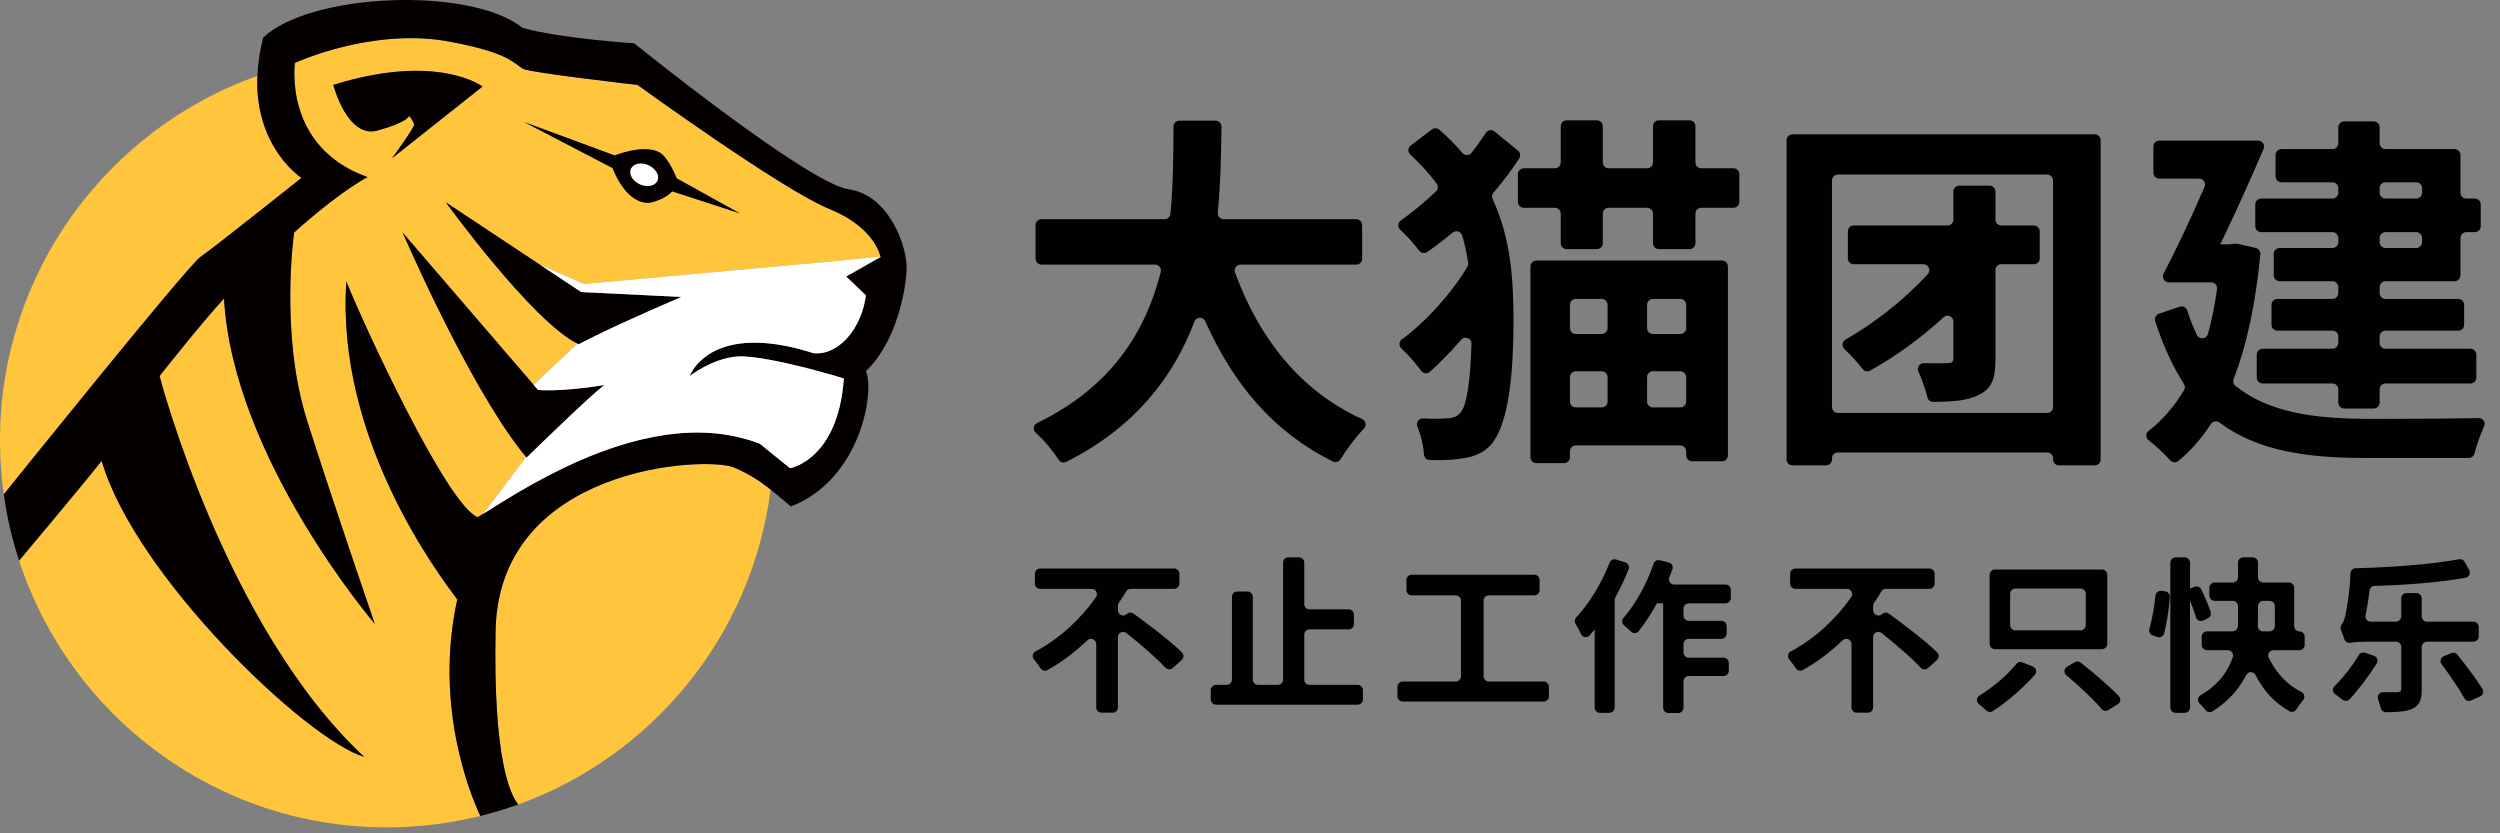 <?xml version="1.0" encoding="UTF-8"?>
<svg width="126px" height="42px" viewBox="0 0 126 42" version="1.1" xmlns="http://www.w3.org/2000/svg" xmlns:xlink="http://www.w3.org/1999/xlink">
    <rect x="0" y="0" width="126" height="42" fill="#808080" stroke="none"/>
    <!-- Generator: Sketch 59 (86127) - https://sketch.com -->
    <title>logo</title>
    <desc>Created with Sketch.</desc>
    <g id="首页" stroke="none" stroke-width="1" fill="none" fill-rule="evenodd">
        <g id="4.0" transform="translate(-26, -9)">
            <g id="导航栏">
                <g id="logo" transform="translate(26, 9)">
                    <path d="M14.866,3.169 C14.866,3.169 18.771,1.361 22.676,2.101 C25.462,2.629 25.8,3.087 26.334,3.457 C26.623,3.657 32.13,4.279 32.13,4.279 C32.13,4.279 39.447,9.581 41.789,10.527 C41.932,10.584 42.065,10.644 42.192,10.704 C42.234,10.724 42.271,10.745 42.312,10.766 C42.394,10.807 42.476,10.849 42.551,10.891 C42.595,10.916 42.635,10.941 42.677,10.966 C42.743,11.005 42.809,11.044 42.87,11.084 C42.91,11.111 42.948,11.138 42.986,11.164 C43.042,11.203 43.098,11.242 43.15,11.281 C43.186,11.309 43.219,11.336 43.254,11.364 C43.302,11.402 43.349,11.441 43.393,11.479 C43.425,11.507 43.454,11.534 43.484,11.561 C43.525,11.6 43.566,11.638 43.604,11.676 C43.63,11.703 43.656,11.73 43.68,11.756 C43.716,11.794 43.75,11.832 43.783,11.869 C43.804,11.895 43.826,11.92 43.846,11.945 C43.876,11.982 43.905,12.019 43.932,12.055 C43.95,12.079 43.968,12.102 43.984,12.125 C44.01,12.162 44.033,12.197 44.056,12.231 C44.07,12.253 44.084,12.274 44.096,12.295 C44.118,12.33 44.137,12.363 44.155,12.396 L44.171,12.424 L44.171,12.424 L44.186,12.451 C44.203,12.484 44.218,12.515 44.233,12.545 C44.24,12.56 44.248,12.577 44.255,12.591 C44.269,12.622 44.28,12.649 44.291,12.676 L44.291,12.676 L44.306,12.712 C44.317,12.74 44.326,12.765 44.333,12.788 C44.336,12.796 44.339,12.805 44.341,12.812 C44.35,12.837 44.356,12.857 44.361,12.876 C44.367,12.9 44.372,12.919 44.375,12.932 L44.375,12.932 L41.625,13.2 L29.431,14.31 L27.203,13.334 L26.1,12.603 L22.471,10.198 C22.471,10.198 26.828,16.208 29.107,17.318 L29.107,17.318 L26.892,19.393 L26.797,19.282 L20.292,11.719 C20.292,11.719 23.542,19.264 26.288,22.754 C26.373,22.861 26.457,22.965 26.54,23.064 L26.514,23.032 L24.353,25.894 L24.36,25.89 C24.363,25.888 24.357,25.892 24.353,25.895 L24.353,25.895 L24.284,25.937 L24.284,25.937 L24.218,25.978 C24.167,26.008 24.118,26.038 24.073,26.064 C22.553,25.489 18.36,16.446 17.456,14.185 C16.921,22.118 22.1,28.942 23.046,30.216 C21.861,35.603 23.719,40.08 24.208,41.124 C22.699,41.498 21.124,41.7 19.5,41.7 C10.845,41.7 3.512,36.06 0.964,28.256 L0.964,28.256 L0.973,28.243 C0.973,28.243 4.015,24.626 5.124,23.228 C6.81,29.024 15.442,37.286 18.36,38.149 C11.331,31.613 8.043,18.953 8.043,18.953 C8.043,18.953 10.18,16.24 11.29,15.048 C11.742,23.105 18.894,31.449 18.894,31.449 C18.894,31.449 16.88,25.612 15.483,21.214 C14.085,16.816 14.825,11.719 14.825,11.719 C14.825,11.719 16.88,9.828 18.524,8.924 C14.25,7.403 14.866,3.169 14.866,3.169 Z M24.978,31.778 C25.142,23.475 35.583,22.982 36.98,23.557 C37.754,23.876 38.348,24.282 38.839,24.672 C37.907,32.026 32.886,38.102 26.122,40.545 C25.738,40.086 24.848,38.315 24.978,31.778 Z M26.416,6.149 L30.876,8.472 C30.876,8.472 31.513,10.301 32.746,10.219 C33.548,10.054 33.877,9.643 33.877,9.643 L33.877,9.643 L37.288,10.753 L34.103,8.986 C34.103,8.986 33.692,7.917 33.219,7.67 C32.413,7.249 30.979,7.834 30.979,7.834 L30.979,7.834 L26.416,6.149 Z M24.32,4.361 C24.32,4.361 22.059,2.635 16.798,4.279 C16.798,4.279 17.497,6.992 19.018,6.581 C20.539,6.17 20.621,5.841 20.621,5.841 C20.621,5.841 20.867,6.129 20.867,6.293 C20.867,6.457 19.758,7.978 19.758,7.978 L19.758,7.978 Z" id="形状结合" fill="#FFC53D"></path>
                    <path d="M10.098,12.952 C10.756,12.5 15.195,8.965 15.195,8.965 C15.195,8.965 12.851,7.458 12.97,3.883 C12.971,3.864 12.973,3.843 12.974,3.823 C5.415,6.508 0,13.72 0,22.2 C0,23.121 0.068,24.026 0.192,24.913 C0.197,24.907 9.44,13.404 10.098,12.952" id="Fill-3" fill="#FFC53D"></path>
                    <path d="M32.249,9.292 C32.619,9.458 33.016,9.377 33.136,9.111 C33.257,8.844 33.054,8.493 32.684,8.326 C32.315,8.16 31.918,8.241 31.797,8.507 C31.677,8.774 31.88,9.125 32.249,9.292" id="Fill-7" fill="#EBA522"></path>
                    <path d="M13.263,1.895 C15.647,-0.366 23.703,-0.695 26.334,1.402 C28.184,1.936 31.965,2.183 31.965,2.183 C31.965,2.183 40.721,9.253 42.776,9.541 C44.831,9.828 45.735,12.459 45.694,13.569 C45.653,14.678 45.16,17.268 43.639,18.707 C44.091,19.652 43.434,24.133 39.858,25.53 C39.635,25.349 39.39,25.129 39.114,24.897 C39.026,24.823 38.934,24.748 38.838,24.672 C38.348,24.282 37.754,23.876 36.98,23.557 C35.583,22.981 25.142,23.475 24.978,31.778 C24.848,38.314 25.737,40.086 26.122,40.545 C25.498,40.77 24.859,40.963 24.207,41.124 C23.719,40.08 21.861,35.603 23.046,30.216 C22.101,28.942 16.921,22.118 17.456,14.185 C18.36,16.446 22.553,25.489 24.073,26.064 C24.117,26.039 24.167,26.009 24.218,25.978 C24.26,25.952 24.306,25.924 24.352,25.895 L24.352,25.895 L24.498,25.805 C24.851,25.585 25.308,25.295 25.852,24.969 L25.852,24.969 C25.969,24.899 26.084,24.831 26.202,24.762 C26.205,24.76 26.208,24.759 26.211,24.757 C27.056,24.263 28.072,23.713 29.193,23.223 C29.209,23.215 29.226,23.209 29.243,23.201 C29.384,23.14 29.526,23.08 29.669,23.021 C29.7,23.008 29.732,22.996 29.763,22.984 C29.893,22.931 30.024,22.879 30.156,22.828 C30.198,22.812 30.24,22.797 30.281,22.782 C30.405,22.735 30.528,22.69 30.653,22.646 C30.702,22.629 30.752,22.612 30.801,22.596 C30.92,22.555 31.039,22.515 31.159,22.477 C31.215,22.459 31.27,22.442 31.326,22.425 C31.441,22.39 31.557,22.355 31.673,22.322 C31.734,22.305 31.794,22.288 31.854,22.272 C31.967,22.241 32.08,22.212 32.194,22.183 L32.194,22.183 L32.387,22.138 C32.498,22.111 32.61,22.087 32.721,22.063 C32.788,22.049 32.855,22.036 32.923,22.023 C33.032,22.002 33.142,21.982 33.252,21.963 C33.322,21.952 33.393,21.94 33.463,21.93 C33.571,21.913 33.679,21.899 33.787,21.886 C33.859,21.877 33.931,21.868 34.004,21.86 C34.111,21.849 34.218,21.84 34.326,21.832 C34.399,21.826 34.473,21.82 34.547,21.816 C34.653,21.81 34.759,21.807 34.865,21.804 C34.94,21.802 35.015,21.799 35.089,21.799 C35.195,21.798 35.301,21.801 35.406,21.803 C35.481,21.805 35.556,21.807 35.632,21.81 C35.737,21.815 35.843,21.825 35.948,21.833 C36.023,21.84 36.098,21.844 36.172,21.853 C36.279,21.864 36.384,21.88 36.491,21.895 C36.564,21.906 36.637,21.915 36.71,21.927 C36.819,21.946 36.928,21.97 37.037,21.993 C37.106,22.008 37.175,22.02 37.244,22.036 C37.362,22.065 37.48,22.099 37.597,22.133 C37.656,22.15 37.715,22.164 37.773,22.182 C37.948,22.237 38.122,22.297 38.295,22.365 L38.295,22.365 L38.982,22.921 L39.263,23.149 L39.816,23.598 C39.816,23.598 42.242,23.187 42.529,19.077 C42.301,19.001 41.685,18.818 40.936,18.622 C40.278,18.45 39.517,18.268 38.823,18.139 C38.169,18.017 37.575,17.942 37.186,17.967 C35.912,18.049 34.761,18.953 34.761,18.953 C34.761,18.953 35.434,17.027 38.62,17.296 C39.297,17.353 40.086,17.507 41.008,17.802 C41.337,17.834 41.656,17.764 41.954,17.615 C42.383,17.402 42.765,17.026 43.06,16.55 C43.355,16.072 43.563,15.495 43.639,14.884 C43.246,14.501 42.918,14.188 42.647,13.935 L42.647,13.935 L43.942,13.2 L44.379,12.952 C44.379,12.952 44.374,12.924 44.361,12.876 C44.355,12.857 44.349,12.837 44.342,12.812 C44.339,12.805 44.336,12.796 44.334,12.789 C44.325,12.765 44.317,12.74 44.306,12.712 L44.306,12.712 L44.291,12.676 C44.28,12.649 44.269,12.622 44.255,12.591 C44.248,12.577 44.24,12.561 44.233,12.545 C44.218,12.515 44.203,12.484 44.186,12.451 L44.186,12.451 L44.155,12.396 C44.137,12.363 44.118,12.33 44.097,12.295 C44.084,12.274 44.07,12.253 44.056,12.232 C44.033,12.197 44.01,12.162 43.984,12.125 C43.968,12.102 43.95,12.079 43.932,12.055 C43.905,12.019 43.877,11.982 43.846,11.945 C43.826,11.92 43.804,11.895 43.782,11.869 C43.75,11.832 43.716,11.794 43.68,11.756 C43.656,11.73 43.63,11.703 43.604,11.676 C43.566,11.638 43.525,11.6 43.484,11.562 C43.454,11.534 43.425,11.507 43.393,11.479 C43.349,11.441 43.302,11.402 43.254,11.364 C43.219,11.336 43.186,11.309 43.15,11.281 C43.098,11.242 43.042,11.203 42.986,11.164 C42.948,11.138 42.91,11.111 42.87,11.084 C42.809,11.044 42.743,11.005 42.677,10.966 C42.635,10.941 42.595,10.916 42.551,10.891 C42.476,10.849 42.393,10.807 42.312,10.766 C42.271,10.745 42.234,10.724 42.192,10.704 C42.065,10.644 41.931,10.584 41.79,10.527 C39.447,9.582 32.13,4.279 32.13,4.279 C32.13,4.279 26.623,3.657 26.334,3.457 C25.8,3.087 25.463,2.629 22.676,2.101 C18.771,1.361 14.866,3.169 14.866,3.169 C14.866,3.169 14.25,7.403 18.524,8.924 C16.88,9.828 14.825,11.719 14.825,11.719 C14.825,11.719 14.085,16.816 15.483,21.214 C16.88,25.612 18.894,31.449 18.894,31.449 C18.894,31.449 11.742,23.105 11.29,15.048 C10.18,16.24 8.043,18.953 8.043,18.953 C8.043,18.953 11.331,31.613 18.36,38.149 C15.441,37.286 6.81,29.024 5.124,23.228 C4.014,24.626 0.973,28.243 0.973,28.243 L0.973,28.243 L0.964,28.256 C0.832,27.852 0.71,27.445 0.604,27.03 C0.428,26.339 0.292,25.632 0.192,24.913 C0.197,24.907 9.441,13.404 10.098,12.952 C10.756,12.5 15.195,8.965 15.195,8.965 C15.195,8.965 12.85,7.459 12.97,3.883 C12.971,3.864 12.973,3.843 12.974,3.823 C12.998,3.235 13.085,2.596 13.263,1.895 Z M20.292,11.719 L26.797,19.282 L26.892,19.393 L27.115,19.652 C27.115,19.652 28.143,19.775 30.486,19.405 C30.157,19.529 26.54,23.064 26.54,23.064 L26.54,23.064 L26.514,23.032 C26.439,22.942 26.364,22.85 26.288,22.754 C23.542,19.264 20.292,11.719 20.292,11.719 L20.292,11.719 Z M22.471,10.198 L26.1,12.603 L27.203,13.334 L29.294,14.72 L34.35,14.966 C34.35,14.966 31.516,16.166 29.722,17.066 C29.524,17.165 29.338,17.26 29.17,17.35 C29.15,17.341 29.128,17.328 29.107,17.318 C26.828,16.208 22.471,10.198 22.471,10.198 L22.471,10.198 Z M26.416,6.149 L30.979,7.835 C30.979,7.835 32.413,7.249 33.219,7.67 C33.692,7.917 34.103,8.986 34.103,8.986 L34.103,8.986 L37.288,10.753 L33.877,9.643 C33.877,9.643 33.548,10.054 32.746,10.219 C31.514,10.301 30.876,8.472 30.876,8.472 L30.876,8.472 L26.416,6.149 Z M16.798,4.279 C22.059,2.635 24.32,4.361 24.32,4.361 L24.32,4.361 L19.757,7.979 C19.757,7.979 20.867,6.458 20.867,6.293 C20.867,6.129 20.621,5.841 20.621,5.841 C20.621,5.841 20.538,6.17 19.018,6.581 C17.497,6.992 16.798,4.279 16.798,4.279 Z" id="形状结合" fill="#040000"></path>
                    <path d="M32.249,9.292 C32.619,9.458 33.016,9.377 33.136,9.111 C33.257,8.844 33.054,8.493 32.684,8.326 C32.315,8.16 31.918,8.241 31.797,8.507 C31.677,8.774 31.88,9.125 32.249,9.292" id="Fill-75" fill="#FFFFFF"></path>
                    <path d="M44.375,12.932 L41.625,13.2 L29.431,14.31 L27.203,13.334 L29.294,14.719 L34.349,14.966 C34.349,14.966 31.516,16.166 29.722,17.065 C29.524,17.165 29.338,17.26 29.171,17.35 C29.15,17.341 29.128,17.328 29.107,17.318 L26.892,19.393 L27.115,19.652 C27.115,19.652 28.143,19.775 30.486,19.405 C30.157,19.529 26.54,23.064 26.54,23.064 C26.531,23.053 26.522,23.042 26.514,23.032 L24.353,25.895 C24.357,25.892 24.363,25.889 24.368,25.886 C24.444,25.839 24.528,25.786 24.616,25.731 C24.95,25.522 25.365,25.261 25.848,24.972 C25.849,24.971 25.85,24.97 25.852,24.969 C25.854,24.968 25.856,24.967 25.858,24.966 L25.858,24.966 C25.971,24.898 26.088,24.829 26.208,24.759 L26.211,24.757 L26.211,24.757 C26.414,24.638 26.626,24.517 26.847,24.394 C26.863,24.385 26.879,24.376 26.894,24.368 C27.111,24.247 27.337,24.126 27.57,24.004 C27.589,23.994 27.607,23.984 27.626,23.975 C27.862,23.852 28.105,23.73 28.355,23.609 C28.37,23.602 28.383,23.596 28.397,23.589 C28.805,23.393 29.23,23.201 29.669,23.021 L29.669,23.021 C29.686,23.014 29.703,23.008 29.72,23.001 C29.864,22.942 30.009,22.884 30.156,22.828 C30.156,22.828 30.156,22.828 30.156,22.828 C30.198,22.812 30.239,22.797 30.281,22.782 C30.281,22.782 30.281,22.782 30.282,22.781 C30.443,22.721 30.606,22.663 30.77,22.606 C30.781,22.603 30.791,22.599 30.801,22.596 L30.801,22.596 C30.92,22.555 31.039,22.515 31.159,22.477 C31.159,22.477 31.159,22.477 31.16,22.477 C31.215,22.459 31.27,22.442 31.326,22.425 C31.326,22.425 31.326,22.425 31.326,22.425 C31.662,22.322 32.002,22.229 32.345,22.147 C32.359,22.144 32.373,22.141 32.387,22.138 L32.387,22.138 C33.909,21.781 35.497,21.666 37.036,21.993 C37.036,21.993 37.037,21.993 37.037,21.993 C37.07,22 37.103,22.007 37.136,22.014 C37.291,22.049 37.444,22.089 37.597,22.133 L37.598,22.133 C37.656,22.15 37.715,22.164 37.773,22.182 L37.773,22.182 C37.948,22.237 38.123,22.297 38.296,22.365 L38.982,22.921 L39.263,23.149 L39.816,23.598 C39.816,23.598 42.242,23.187 42.529,19.077 C42.302,19.001 41.685,18.818 40.936,18.622 C40.278,18.451 39.517,18.268 38.823,18.139 C38.17,18.017 37.575,17.942 37.186,17.967 C35.912,18.049 34.761,18.953 34.761,18.953 C34.761,18.953 35.434,17.027 38.62,17.296 C39.297,17.353 40.086,17.507 41.009,17.803 C41.337,17.834 41.656,17.764 41.954,17.615 C42.383,17.402 42.765,17.026 43.06,16.55 C43.355,16.072 43.563,15.495 43.639,14.884 C43.246,14.501 42.918,14.188 42.647,13.935 L44.379,12.952 C44.379,12.952 44.378,12.944 44.375,12.932" id="Fill-105" fill="#FFFFFF"></path>
                    <path d="M83.657,28.235 L83.657,28.235 L84.104,28.348 C84.255,28.386 84.344,28.546 84.29,28.693 C84.241,28.828 84.188,28.964 84.133,29.099 C84.07,29.249 84.163,29.413 84.311,29.452 L84.378,29.46 L86.969,29.46 C87.094,29.46 87.199,29.547 87.226,29.664 L87.233,29.725 L87.233,30.145 C87.233,30.27 87.146,30.375 87.03,30.402 L86.969,30.409 L85.112,30.409 C84.987,30.409 84.882,30.496 84.855,30.613 L84.848,30.674 L84.848,31.027 C84.848,31.152 84.935,31.257 85.052,31.284 L85.112,31.291 L86.759,31.291 C86.884,31.291 86.989,31.378 87.016,31.495 L87.023,31.556 L87.023,31.934 C87.023,32.059 86.936,32.164 86.82,32.191 L86.759,32.198 L85.112,32.198 C84.987,32.198 84.882,32.285 84.855,32.402 L84.848,32.463 L84.848,32.883 C84.848,33.008 84.935,33.113 85.052,33.141 L85.112,33.148 L86.868,33.148 C86.993,33.148 87.098,33.235 87.126,33.352 L87.133,33.412 L87.133,33.807 C87.133,33.932 87.046,34.037 86.929,34.065 L86.868,34.072 L85.112,34.072 C84.987,34.072 84.882,34.159 84.855,34.276 L84.848,34.336 L84.848,35.672 C84.848,35.797 84.761,35.902 84.644,35.929 L84.583,35.936 L84.088,35.936 C83.962,35.936 83.857,35.849 83.83,35.732 L83.823,35.672 L83.823,30.409 L83.504,30.409 C83.223,30.928 82.908,31.412 82.591,31.812 C82.496,31.933 82.315,31.94 82.204,31.834 C82.096,31.729 81.969,31.616 81.854,31.517 C81.743,31.422 81.726,31.254 81.822,31.144 C82.44,30.437 82.991,29.43 83.343,28.407 C83.373,28.32 83.443,28.257 83.526,28.235 L83.59,28.227 Z M81.448,28.199 L81.448,28.199 L81.914,28.343 C82.06,28.388 82.14,28.549 82.083,28.691 C81.891,29.173 81.662,29.655 81.411,30.116 C81.397,30.142 81.387,30.169 81.382,30.197 L81.379,30.24 L81.379,35.664 C81.379,35.789 81.292,35.894 81.175,35.921 L81.114,35.928 L80.635,35.928 C80.51,35.928 80.405,35.841 80.378,35.724 L80.371,35.664 L80.371,31.728 C80.288,31.827 80.205,31.925 80.123,32.021 C79.999,32.166 79.768,32.136 79.685,31.964 C79.599,31.787 79.496,31.592 79.404,31.436 C79.342,31.333 79.357,31.206 79.439,31.118 C80.101,30.413 80.724,29.396 81.124,28.358 C81.158,28.271 81.231,28.211 81.316,28.192 L81.382,28.187 Z M109.65,28.091 L110.112,28.091 C110.237,28.091 110.342,28.178 110.37,28.295 L110.377,28.356 L110.377,29.67 L110.601,29.574 C110.731,29.519 110.881,29.575 110.943,29.703 C111.125,30.078 111.306,30.505 111.418,30.841 C111.453,30.947 111.417,31.06 111.334,31.127 L111.278,31.162 L111.042,31.273 C110.897,31.342 110.722,31.266 110.677,31.112 C110.62,30.92 110.546,30.705 110.463,30.49 L110.376,30.276 L110.377,35.664 C110.377,35.789 110.29,35.894 110.173,35.921 L110.112,35.928 L109.65,35.928 C109.525,35.928 109.42,35.841 109.392,35.724 L109.385,35.664 L109.385,28.356 C109.385,28.23 109.472,28.125 109.589,28.098 L109.65,28.091 L110.112,28.091 Z M97.241,28.654 C97.387,28.654 97.506,28.772 97.506,28.918 L97.506,28.918 L97.506,29.414 C97.506,29.56 97.387,29.678 97.241,29.678 L97.241,29.678 L95.046,29.678 C94.951,29.678 94.866,29.729 94.818,29.811 C94.707,30.004 94.582,30.197 94.452,30.385 C94.422,30.428 94.406,30.48 94.406,30.533 L94.406,30.533 L94.406,30.758 C94.406,30.983 94.668,31.105 94.84,30.961 L94.84,30.961 L94.869,30.937 C94.962,30.859 95.095,30.853 95.193,30.924 C95.987,31.499 97.016,32.275 97.63,32.879 C97.739,32.986 97.734,33.162 97.62,33.264 L97.62,33.264 L97.173,33.667 C97.066,33.764 96.903,33.758 96.805,33.653 C96.33,33.142 95.553,32.475 94.834,31.904 C94.661,31.766 94.406,31.89 94.406,32.112 L94.406,32.112 L94.406,35.655 C94.406,35.801 94.287,35.92 94.141,35.92 L94.141,35.92 L93.578,35.92 C93.432,35.92 93.314,35.801 93.314,35.655 L93.314,35.655 L93.314,32.461 C93.314,32.228 93.036,32.11 92.868,32.271 C92.266,32.846 91.593,33.363 90.86,33.77 C90.74,33.837 90.589,33.797 90.512,33.684 C90.411,33.536 90.29,33.373 90.173,33.23 C90.066,33.098 90.11,32.906 90.26,32.828 C91.495,32.176 92.568,31.151 93.303,30.094 C93.425,29.919 93.298,29.678 93.084,29.678 L93.084,29.678 L90.487,29.678 C90.341,29.678 90.222,29.56 90.222,29.414 L90.222,29.414 L90.222,28.918 C90.222,28.772 90.341,28.654 90.487,28.654 L90.487,28.654 Z M59.177,28.654 C59.323,28.654 59.442,28.772 59.442,28.918 L59.442,28.918 L59.442,29.414 C59.442,29.56 59.323,29.678 59.177,29.678 L59.177,29.678 L56.982,29.678 C56.887,29.678 56.802,29.729 56.754,29.811 C56.643,30.004 56.518,30.197 56.388,30.385 C56.358,30.428 56.342,30.48 56.342,30.533 L56.342,30.533 L56.342,30.758 C56.342,30.983 56.604,31.105 56.776,30.961 L56.776,30.961 L56.805,30.937 C56.898,30.859 57.031,30.853 57.129,30.924 C57.923,31.499 58.952,32.275 59.566,32.879 C59.675,32.986 59.67,33.162 59.556,33.264 L59.556,33.264 L59.109,33.667 C59.002,33.764 58.839,33.758 58.741,33.653 C58.266,33.142 57.489,32.475 56.77,31.904 C56.597,31.766 56.342,31.89 56.342,32.112 L56.342,32.112 L56.342,35.655 C56.342,35.801 56.223,35.92 56.077,35.92 L56.077,35.92 L55.514,35.92 C55.368,35.92 55.25,35.801 55.25,35.655 L55.25,35.655 L55.25,32.461 C55.25,32.228 54.972,32.11 54.804,32.271 C54.202,32.846 53.529,33.363 52.796,33.77 C52.676,33.837 52.525,33.797 52.448,33.684 C52.347,33.536 52.226,33.373 52.109,33.23 C52.002,33.098 52.046,32.906 52.196,32.828 C53.431,32.176 54.504,31.151 55.239,30.094 C55.361,29.919 55.234,29.678 55.02,29.678 L55.02,29.678 L52.423,29.678 C52.277,29.678 52.158,29.56 52.158,29.414 L52.158,29.414 L52.158,28.918 C52.158,28.772 52.277,28.654 52.423,28.654 L52.423,28.654 Z M124.175,28.262 L124.215,28.316 L124.446,28.73 C124.535,28.887 124.444,29.087 124.267,29.119 C122.937,29.361 121.246,29.485 119.679,29.53 C119.547,29.533 119.442,29.633 119.427,29.764 C119.377,30.19 119.303,30.624 119.223,31.019 C119.194,31.161 119.287,31.295 119.422,31.326 L119.483,31.333 L120.757,31.333 C120.883,31.333 120.987,31.246 121.015,31.129 L121.022,31.069 L121.022,30.153 C121.022,30.028 121.109,29.923 121.226,29.896 L121.286,29.889 L121.791,29.889 C121.916,29.889 122.021,29.976 122.048,30.093 L122.055,30.153 L122.055,31.069 C122.055,31.194 122.142,31.299 122.259,31.326 L122.32,31.333 L124.663,31.333 C124.788,31.333 124.893,31.42 124.921,31.537 L124.928,31.598 L124.928,32.077 C124.928,32.202 124.841,32.307 124.724,32.334 L124.663,32.341 L122.32,32.341 C122.195,32.341 122.09,32.428 122.062,32.545 L122.055,32.606 L122.055,34.735 C122.055,35.281 121.946,35.55 121.593,35.718 C121.285,35.861 120.842,35.896 120.247,35.896 C120.125,35.896 120.019,35.812 119.991,35.694 C119.957,35.552 119.909,35.394 119.854,35.243 C119.79,35.069 119.919,34.885 120.105,34.887 C120.424,34.89 120.708,34.886 120.82,34.886 C120.939,34.886 121,34.863 121.017,34.778 L121.022,34.719 L121.022,32.606 C121.022,32.481 120.935,32.376 120.818,32.348 L120.757,32.341 L119.292,32.341 C118.975,32.341 118.658,32.359 118.452,32.397 C118.323,32.421 118.198,32.343 118.157,32.217 C118.107,32.062 118.041,31.883 117.979,31.73 C117.941,31.638 117.969,31.539 118.03,31.46 C118.103,31.365 118.158,31.216 118.208,31.014 C118.262,30.752 118.436,29.813 118.464,28.895 C118.469,28.754 118.583,28.643 118.724,28.639 C120.542,28.592 122.555,28.445 123.936,28.186 C124.026,28.169 124.115,28.199 124.175,28.262 Z M113.06,28.091 L113.539,28.091 C113.665,28.091 113.77,28.178 113.797,28.295 L113.804,28.355 L113.804,29.095 C113.804,29.22 113.891,29.325 114.008,29.352 L114.069,29.359 L115.362,29.359 C115.487,29.359 115.592,29.446 115.62,29.563 L115.627,29.624 L115.627,31.556 C115.627,31.681 115.714,31.786 115.831,31.813 L115.952,31.827 C116.049,31.85 116.126,31.927 116.149,32.024 L116.156,32.085 L116.156,32.505 C116.156,32.63 116.069,32.735 115.952,32.763 L115.891,32.77 L114.582,32.77 C114.386,32.77 114.257,32.977 114.344,33.152 C114.714,33.9 115.252,34.508 115.997,34.879 C116.149,34.955 116.187,35.152 116.078,35.283 C115.958,35.428 115.838,35.594 115.741,35.749 C115.667,35.866 115.516,35.914 115.394,35.847 C114.635,35.431 114.088,34.812 113.68,34.025 C113.58,33.832 113.307,33.825 113.209,34.019 C112.866,34.703 112.33,35.336 111.51,35.853 C111.399,35.923 111.25,35.897 111.167,35.795 C111.077,35.683 110.964,35.56 110.854,35.449 C110.734,35.327 110.764,35.123 110.912,35.037 C111.817,34.513 112.288,33.836 112.534,33.12 C112.585,32.97 112.492,32.814 112.347,32.778 L112.281,32.77 L111.229,32.77 C111.104,32.77 110.999,32.683 110.972,32.566 L110.965,32.505 L110.965,32.085 C110.965,31.96 111.052,31.855 111.169,31.827 L111.229,31.82 L112.523,31.82 C112.662,31.82 112.781,31.712 112.788,31.573 L112.795,31.308 L112.795,31.308 L112.796,31.048 L112.796,30.548 C112.796,30.423 112.709,30.318 112.592,30.29 L112.531,30.283 L111.616,30.283 C111.491,30.283 111.386,30.196 111.358,30.079 L111.351,30.019 L111.351,29.624 C111.351,29.499 111.438,29.394 111.555,29.366 L111.616,29.359 L112.531,29.359 C112.657,29.359 112.762,29.272 112.789,29.155 L112.796,29.095 L112.796,28.355 C112.796,28.23 112.883,28.125 113,28.098 L113.06,28.091 L113.539,28.091 Z M101.926,33.382 L101.926,33.382 L102.453,33.591 C102.625,33.659 102.675,33.877 102.552,34.015 C101.952,34.687 101.171,35.364 100.435,35.843 C100.334,35.909 100.203,35.895 100.114,35.814 C100,35.709 99.867,35.595 99.738,35.49 C99.597,35.376 99.606,35.158 99.76,35.062 C100.466,34.621 101.184,34.011 101.618,33.468 C101.662,33.412 101.725,33.376 101.791,33.366 L101.859,33.365 Z M104.862,33.393 C105.506,33.901 106.29,34.56 106.791,35.086 C106.89,35.189 106.884,35.348 106.791,35.447 L106.738,35.491 L106.264,35.787 C106.152,35.857 106.008,35.835 105.924,35.735 C105.503,35.235 104.787,34.57 104.143,34.031 C104.021,33.929 104.021,33.748 104.128,33.643 L104.18,33.602 L104.565,33.374 C104.659,33.319 104.776,33.325 104.862,33.393 Z M65.471,28.091 C65.617,28.091 65.735,28.209 65.735,28.356 L65.735,28.356 L65.735,30.447 C65.735,30.594 65.854,30.712 66,30.712 L66,30.712 L67.974,30.712 C68.12,30.712 68.238,30.83 68.238,30.976 L68.238,30.976 L68.238,31.455 C68.238,31.601 68.12,31.72 67.974,31.72 L67.974,31.72 L66,31.72 C65.854,31.72 65.735,31.838 65.735,31.984 L65.735,31.984 L65.735,34.252 C65.735,34.398 65.854,34.517 66,34.517 L66,34.517 L68.427,34.517 C68.574,34.517 68.692,34.635 68.692,34.782 L68.692,34.782 L68.692,35.252 C68.692,35.398 68.574,35.517 68.427,35.517 L68.427,35.517 L61.287,35.517 C61.141,35.517 61.023,35.398 61.023,35.252 L61.023,35.252 L61.023,34.782 C61.023,34.635 61.141,34.517 61.287,34.517 L61.287,34.517 L61.825,34.517 C61.971,34.517 62.09,34.398 62.09,34.252 L62.09,34.252 L62.09,30.078 C62.09,29.931 62.208,29.813 62.354,29.813 L62.354,29.813 L62.875,29.813 C63.021,29.813 63.14,29.931 63.14,30.078 L63.14,30.078 L63.14,34.252 C63.14,34.398 63.258,34.517 63.404,34.517 L63.404,34.517 L64.404,34.517 C64.55,34.517 64.668,34.398 64.668,34.252 L64.668,34.252 L64.668,28.356 C64.668,28.209 64.787,28.091 64.933,28.091 L64.933,28.091 Z M77.332,28.965 C77.478,28.965 77.596,29.083 77.596,29.229 L77.596,29.229 L77.596,29.742 C77.596,29.888 77.478,30.006 77.332,30.006 L77.332,30.006 L75.039,30.006 C74.892,30.006 74.774,30.124 74.774,30.271 L74.774,30.271 L74.774,34.084 C74.774,34.23 74.892,34.349 75.039,34.349 L75.039,34.349 L77.802,34.349 C77.948,34.349 78.067,34.467 78.067,34.613 L78.067,34.613 L78.067,35.092 C78.067,35.239 77.948,35.357 77.802,35.357 L77.802,35.357 L70.696,35.357 C70.55,35.357 70.431,35.239 70.431,35.092 L70.431,35.092 L70.431,34.613 C70.431,34.467 70.55,34.349 70.696,34.349 L70.696,34.349 L73.367,34.349 C73.513,34.349 73.632,34.23 73.632,34.084 L73.632,34.084 L73.632,30.271 C73.632,30.124 73.513,30.006 73.367,30.006 L73.367,30.006 L71.149,30.006 C71.003,30.006 70.885,29.888 70.885,29.742 L70.885,29.742 L70.885,29.229 C70.885,29.083 71.003,28.965 71.149,28.965 L71.149,28.965 Z M123.851,32.992 C124.285,33.534 124.797,34.201 125.116,34.722 C125.187,34.838 125.156,34.984 125.054,35.065 L124.997,35.099 L124.542,35.304 C124.417,35.361 124.27,35.313 124.204,35.193 C123.932,34.696 123.476,34.037 123.056,33.475 C122.966,33.355 122.997,33.189 123.112,33.105 L123.166,33.074 L123.542,32.915 C123.651,32.869 123.777,32.899 123.851,32.992 Z M119.196,32.899 L119.196,32.899 L119.644,33.051 C119.806,33.106 119.874,33.297 119.783,33.443 C119.389,34.073 118.877,34.743 118.432,35.237 C118.338,35.341 118.181,35.357 118.071,35.27 C117.955,35.178 117.819,35.076 117.691,34.985 C117.556,34.889 117.539,34.698 117.657,34.582 C118.105,34.144 118.558,33.566 118.882,33.018 C118.925,32.945 118.996,32.898 119.075,32.887 L119.135,32.886 Z M100.542,28.704 L105.943,28.704 C106.068,28.704 106.173,28.791 106.2,28.908 L106.207,28.969 L106.207,32.455 C106.207,32.58 106.12,32.685 106.004,32.712 L105.943,32.719 L100.542,32.719 C100.417,32.719 100.312,32.632 100.284,32.515 L100.277,32.455 L100.277,28.969 C100.277,28.844 100.364,28.739 100.481,28.711 L100.542,28.704 L105.943,28.704 Z M108.934,29.781 L108.934,29.781 L109.132,29.806 C109.272,29.825 109.372,29.95 109.362,30.091 C109.317,30.678 109.211,31.372 109.075,31.919 C109.043,32.049 108.921,32.131 108.794,32.119 L108.731,32.105 L108.495,32.023 C108.362,31.977 108.288,31.837 108.327,31.703 C108.468,31.218 108.577,30.57 108.637,30.013 C108.649,29.908 108.72,29.825 108.814,29.793 L108.872,29.78 Z M114.388,30.283 L114.069,30.283 C113.943,30.283 113.838,30.37 113.811,30.487 L113.804,30.548 L113.804,31.056 C113.804,31.217 113.8,31.379 113.793,31.542 C113.788,31.671 113.874,31.784 113.994,31.813 L114.057,31.82 L114.388,31.82 C114.513,31.82 114.618,31.733 114.645,31.617 L114.652,31.556 L114.652,30.548 C114.652,30.402 114.534,30.283 114.388,30.283 Z M104.86,29.662 L101.575,29.662 C101.45,29.662 101.345,29.749 101.318,29.866 L101.311,29.926 L101.311,31.506 C101.311,31.631 101.398,31.736 101.515,31.763 L101.575,31.77 L104.86,31.77 C104.985,31.77 105.09,31.683 105.117,31.566 L105.124,31.506 L105.124,29.926 C105.124,29.78 105.006,29.662 104.86,29.662 Z M90.341,6.77 L105.575,6.77 C105.716,6.77 105.833,6.868 105.864,6.999 L105.872,7.067 L105.872,23.157 C105.872,23.297 105.774,23.415 105.643,23.446 L105.575,23.454 L103.77,23.454 C103.629,23.454 103.511,23.356 103.481,23.225 L103.473,23.157 L103.473,23.1 C103.473,22.959 103.375,22.841 103.244,22.811 L103.176,22.803 L92.629,22.803 C92.488,22.803 92.37,22.9 92.34,23.032 L92.332,23.1 L92.332,23.157 C92.332,23.297 92.234,23.415 92.103,23.446 L92.035,23.454 L90.341,23.454 C90.201,23.454 90.083,23.356 90.052,23.225 L90.044,23.157 L90.044,7.067 C90.044,6.927 90.142,6.809 90.273,6.778 L90.341,6.77 L105.575,6.77 Z M77.432,13.131 L86.789,13.131 C86.929,13.131 87.047,13.229 87.078,13.36 L87.086,13.428 L87.086,22.952 C87.086,23.093 86.988,23.211 86.857,23.241 L86.789,23.249 L85.281,23.249 C85.141,23.249 85.023,23.152 84.992,23.02 L84.984,22.952 L84.984,22.746 C84.984,22.606 84.886,22.488 84.755,22.457 L84.687,22.449 L79.423,22.449 C79.282,22.449 79.164,22.547 79.133,22.678 L79.126,22.746 L79.126,23.045 C79.126,23.186 79.028,23.303 78.897,23.334 L78.829,23.342 L77.432,23.342 C77.292,23.342 77.174,23.244 77.143,23.113 L77.135,23.045 L77.135,13.428 C77.135,13.288 77.233,13.17 77.364,13.139 L77.432,13.131 L86.789,13.131 Z M61.266,6.082 C61.432,6.082 61.565,6.215 61.563,6.381 C61.546,7.732 61.521,9.216 61.377,10.722 C61.36,10.897 61.496,11.048 61.671,11.048 L61.671,11.048 L68.356,11.048 C68.52,11.048 68.653,11.181 68.653,11.345 L68.653,11.345 L68.653,13.039 C68.653,13.203 68.52,13.336 68.356,13.336 L68.356,13.336 L62.527,13.336 C62.322,13.336 62.176,13.541 62.246,13.733 C63.449,17.032 65.529,19.703 68.648,21.118 C68.836,21.203 68.89,21.445 68.747,21.593 C68.324,22.033 67.865,22.654 67.561,23.149 C67.481,23.279 67.314,23.327 67.178,23.26 C64.17,21.771 62.152,19.349 60.746,16.19 C60.639,15.948 60.295,15.959 60.201,16.206 C59.15,18.975 57.225,21.528 53.741,23.277 C53.606,23.345 53.44,23.301 53.359,23.175 C53.067,22.723 52.649,22.21 52.203,21.812 C52.042,21.668 52.077,21.413 52.272,21.319 C56.063,19.485 57.754,16.66 58.503,13.703 C58.55,13.517 58.405,13.336 58.213,13.336 L58.213,13.336 L52.49,13.336 C52.326,13.336 52.193,13.203 52.193,13.039 L52.193,13.039 L52.193,11.345 C52.193,11.181 52.326,11.048 52.49,11.048 L52.49,11.048 L58.693,11.048 C58.846,11.048 58.976,10.931 58.99,10.778 C59.137,9.237 59.133,7.743 59.146,6.375 C59.147,6.212 59.28,6.082 59.443,6.082 L59.443,6.082 Z M108.829,7.087 L113.812,7.087 C114.025,7.087 114.169,7.303 114.086,7.499 C113.509,8.85 112.842,10.342 112.211,11.666 L111.899,12.313 L112.345,12.313 L112.36,12.311 L112.669,12.281 L112.717,12.28 L112.717,12.28 L112.765,12.287 L113.69,12.497 C113.836,12.53 113.935,12.669 113.921,12.818 C113.681,15.332 113.232,17.414 112.573,19.107 C112.527,19.227 112.56,19.364 112.661,19.444 C114.354,20.795 116.599,21.092 119.245,21.11 L120.193,21.11 C121.55,21.108 123.702,21.101 124.922,21.071 C125.14,21.066 125.292,21.292 125.199,21.49 C125.002,21.908 124.821,22.439 124.711,22.862 C124.682,22.971 124.596,23.051 124.49,23.075 L124.424,23.082 L119.19,23.082 C116.204,23.082 113.745,22.708 111.86,21.296 C111.72,21.19 111.523,21.224 111.427,21.372 C110.947,22.116 110.397,22.73 109.785,23.234 C109.664,23.334 109.483,23.318 109.379,23.2 C109.094,22.877 108.661,22.471 108.295,22.194 C108.14,22.077 108.131,21.845 108.284,21.725 C108.984,21.179 109.574,20.493 110.075,19.67 C110.133,19.574 110.131,19.452 110.071,19.357 C109.519,18.484 109.027,17.448 108.621,16.184 C108.578,16.052 108.635,15.909 108.749,15.839 L108.811,15.81 L109.862,15.459 C110.02,15.407 110.188,15.496 110.239,15.655 C110.381,16.098 110.544,16.508 110.721,16.88 C110.839,17.128 111.204,17.1 111.278,16.836 C111.471,16.149 111.619,15.393 111.74,14.57 C111.763,14.413 111.658,14.27 111.51,14.236 L111.445,14.229 L109.305,14.229 C109.082,14.229 108.938,13.994 109.042,13.796 C109.687,12.564 110.446,10.964 111.11,9.415 C111.185,9.241 111.078,9.05 110.904,9.01 L110.836,9.002 L108.829,9.002 C108.689,9.002 108.571,8.905 108.54,8.774 L108.532,8.705 L108.532,7.384 C108.532,7.243 108.63,7.125 108.761,7.095 L108.829,7.087 L113.812,7.087 Z M72.54,6.535 C72.986,6.92 73.365,7.314 73.708,7.71 C73.829,7.849 74.047,7.85 74.161,7.706 C74.424,7.375 74.666,7.032 74.891,6.693 C74.974,6.567 75.134,6.526 75.264,6.587 L75.326,6.626 L76.505,7.59 C76.621,7.685 76.65,7.853 76.57,7.979 C76.186,8.586 75.741,9.157 75.269,9.713 C75.194,9.802 75.179,9.925 75.227,10.03 C76.122,11.951 76.28,13.994 76.28,16.126 C76.28,18.674 76.075,21.166 75.238,22.301 C74.959,22.673 74.55,22.914 74.104,23.026 C73.472,23.176 72.796,23.206 72.048,23.185 C71.897,23.18 71.78,23.057 71.769,22.907 C71.737,22.438 71.621,21.95 71.437,21.503 C71.353,21.299 71.505,21.078 71.726,21.089 C72.329,21.12 72.786,21.102 73.081,21.073 C73.323,21.036 73.49,20.961 73.639,20.757 C73.958,20.342 74.113,18.995 74.162,17.328 C74.17,17.048 73.823,16.913 73.639,17.126 C73.119,17.727 72.585,18.28 72.062,18.742 C71.933,18.856 71.734,18.832 71.631,18.693 C71.351,18.316 70.987,17.892 70.63,17.56 C70.494,17.433 70.501,17.215 70.651,17.105 C71.847,16.234 73.145,14.81 73.956,13.447 C73.992,13.387 74.006,13.316 73.995,13.247 C73.925,12.772 73.826,12.307 73.691,11.867 C73.628,11.66 73.378,11.586 73.212,11.724 C72.796,12.071 72.366,12.398 71.933,12.701 C71.8,12.794 71.618,12.758 71.522,12.627 C71.271,12.287 70.903,11.888 70.568,11.575 C70.43,11.444 70.446,11.224 70.601,11.114 C71.207,10.684 71.801,10.19 72.373,9.647 C72.481,9.545 72.498,9.377 72.41,9.257 C72.046,8.761 71.597,8.267 71.08,7.792 C70.962,7.683 70.951,7.508 71.043,7.388 L71.098,7.334 L72.164,6.525 C72.276,6.44 72.434,6.444 72.54,6.535 Z M103.176,8.798 L92.629,8.798 C92.488,8.798 92.37,8.895 92.34,9.027 L92.332,9.095 L92.332,20.516 C92.332,20.656 92.429,20.774 92.561,20.805 L92.629,20.813 L103.176,20.813 C103.316,20.813 103.434,20.715 103.465,20.584 L103.473,20.516 L103.473,9.095 C103.473,8.931 103.34,8.798 103.176,8.798 Z M118.148,6.119 L119.637,6.119 C119.777,6.119 119.895,6.217 119.926,6.348 L119.934,6.416 L119.934,7.217 C119.934,7.358 120.031,7.476 120.163,7.507 L120.231,7.514 L123.71,7.514 C123.85,7.514 123.968,7.612 123.999,7.743 L124.007,7.811 L124.007,9.71 C124.007,9.85 124.104,9.968 124.236,9.999 L124.304,10.007 L124.733,10.007 C124.873,10.007 124.991,10.104 125.022,10.236 L125.03,10.304 L125.03,11.402 C125.03,11.543 124.932,11.661 124.801,11.691 L124.733,11.699 L124.304,11.699 C124.163,11.699 124.045,11.797 124.015,11.928 L124.007,11.996 L124.007,13.876 C124.007,14.016 123.909,14.134 123.778,14.165 L123.71,14.173 L120.231,14.173 C120.09,14.173 119.972,14.271 119.942,14.402 L119.934,14.47 L119.934,14.768 C119.934,14.909 120.031,15.027 120.163,15.058 L120.231,15.065 L123.896,15.065 C124.036,15.065 124.154,15.163 124.185,15.294 L124.193,15.362 L124.193,16.368 C124.193,16.509 124.095,16.626 123.964,16.657 L123.896,16.665 L120.231,16.665 C120.09,16.665 119.972,16.763 119.942,16.894 L119.934,16.962 L119.934,17.279 C119.934,17.42 120.031,17.538 120.163,17.569 L120.231,17.576 L124.51,17.576 C124.65,17.576 124.768,17.674 124.799,17.805 L124.807,17.873 L124.807,19.028 C124.807,19.168 124.709,19.286 124.578,19.317 L124.51,19.325 L120.231,19.325 C120.09,19.325 119.972,19.422 119.942,19.554 L119.934,19.622 L119.934,20.292 C119.934,20.433 119.836,20.551 119.705,20.582 L119.637,20.589 L118.148,20.589 C118.007,20.589 117.889,20.492 117.859,20.36 L117.851,20.292 L117.851,19.622 C117.851,19.481 117.753,19.363 117.622,19.332 L117.554,19.325 L114.037,19.325 C113.897,19.325 113.779,19.227 113.748,19.096 L113.74,19.028 L113.74,17.873 C113.74,17.733 113.838,17.615 113.969,17.584 L114.037,17.576 L117.554,17.576 C117.694,17.576 117.812,17.479 117.843,17.348 L117.851,17.279 L117.851,16.962 C117.851,16.821 117.753,16.704 117.622,16.673 L117.554,16.665 L114.781,16.665 C114.641,16.665 114.523,16.567 114.492,16.436 L114.484,16.368 L114.484,15.362 C114.484,15.222 114.582,15.104 114.713,15.073 L114.781,15.065 L117.554,15.065 C117.694,15.065 117.812,14.968 117.843,14.837 L117.851,14.768 L117.851,14.47 C117.851,14.329 117.753,14.212 117.622,14.181 L117.554,14.173 L114.893,14.173 C114.752,14.173 114.634,14.075 114.604,13.944 L114.596,13.876 L114.596,12.796 C114.596,12.655 114.693,12.538 114.825,12.507 L114.893,12.499 L117.554,12.499 C117.694,12.499 117.812,12.401 117.843,12.27 L117.851,12.202 L117.851,11.996 C117.851,11.856 117.753,11.738 117.622,11.707 L117.554,11.699 L113.963,11.699 C113.822,11.699 113.704,11.602 113.674,11.47 L113.666,11.402 L113.666,10.304 C113.666,10.163 113.764,10.045 113.895,10.014 L113.963,10.007 L117.554,10.007 C117.694,10.007 117.812,9.909 117.843,9.778 L117.851,9.71 L117.851,9.485 C117.851,9.345 117.753,9.227 117.622,9.196 L117.554,9.188 L114.986,9.188 C114.845,9.188 114.727,9.091 114.697,8.959 L114.689,8.891 L114.689,7.811 C114.689,7.671 114.786,7.553 114.918,7.522 L114.986,7.514 L117.554,7.514 C117.694,7.514 117.812,7.417 117.843,7.286 L117.851,7.217 L117.851,6.416 C117.851,6.276 117.948,6.158 118.08,6.127 L118.148,6.119 L119.637,6.119 Z M84.687,18.711 L83.31,18.711 C83.169,18.711 83.051,18.809 83.02,18.94 L83.013,19.008 L83.013,20.237 C83.013,20.377 83.11,20.495 83.241,20.526 L83.31,20.534 L84.687,20.534 C84.828,20.534 84.945,20.436 84.976,20.305 L84.984,20.237 L84.984,19.008 C84.984,18.844 84.851,18.711 84.687,18.711 Z M80.725,18.711 L79.423,18.711 C79.282,18.711 79.164,18.809 79.133,18.94 L79.126,19.008 L79.126,20.237 C79.126,20.377 79.223,20.495 79.354,20.526 L79.423,20.534 L80.725,20.534 C80.866,20.534 80.984,20.436 81.015,20.305 L81.022,20.237 L81.022,19.008 C81.022,18.844 80.89,18.711 80.725,18.711 Z M98.748,9.356 L100.274,9.356 C100.415,9.356 100.532,9.453 100.563,9.585 L100.571,9.653 L100.571,11.068 C100.571,11.208 100.669,11.326 100.8,11.357 L100.868,11.365 L102.506,11.365 C102.646,11.365 102.764,11.462 102.795,11.593 L102.803,11.662 L102.803,13.02 C102.803,13.161 102.705,13.279 102.574,13.309 L102.506,13.317 L100.868,13.317 C100.727,13.317 100.61,13.415 100.579,13.546 L100.571,13.614 L100.571,18.041 C100.571,19.046 100.422,19.548 99.771,19.883 C99.202,20.193 98.442,20.248 97.431,20.254 C97.294,20.255 97.172,20.162 97.141,20.029 C97.047,19.624 96.869,19.136 96.686,18.718 C96.598,18.518 96.75,18.297 96.968,18.304 C97.484,18.319 97.95,18.316 98.135,18.302 C98.346,18.302 98.43,18.259 98.447,18.099 L98.451,18.023 L98.451,16.208 C98.451,15.95 98.144,15.814 97.955,15.989 C96.771,17.085 95.455,18.014 94.252,18.68 C94.123,18.752 93.964,18.715 93.874,18.598 C93.635,18.288 93.287,17.899 92.954,17.585 C92.809,17.448 92.843,17.212 93.016,17.113 C94.42,16.313 95.92,15.169 97.158,13.816 C97.317,13.643 97.219,13.372 97.006,13.325 L96.938,13.317 L93.428,13.317 C93.288,13.317 93.17,13.22 93.139,13.088 L93.131,13.02 L93.131,11.662 C93.131,11.521 93.229,11.403 93.36,11.372 L93.428,11.365 L98.154,11.365 C98.295,11.365 98.412,11.267 98.443,11.136 L98.451,11.068 L98.451,9.653 C98.451,9.512 98.549,9.394 98.68,9.364 L98.748,9.356 L100.274,9.356 Z M80.725,15.066 L79.423,15.066 C79.282,15.066 79.164,15.163 79.133,15.294 L79.126,15.363 L79.126,16.536 C79.126,16.676 79.223,16.794 79.354,16.825 L79.423,16.833 L80.725,16.833 C80.866,16.833 80.984,16.735 81.015,16.604 L81.022,16.536 L81.022,15.363 C81.022,15.198 80.89,15.066 80.725,15.066 Z M84.687,15.066 L83.31,15.066 C83.169,15.066 83.051,15.163 83.02,15.294 L83.013,15.363 L83.013,16.536 C83.013,16.676 83.11,16.794 83.241,16.825 L83.31,16.833 L84.687,16.833 C84.828,16.833 84.945,16.735 84.976,16.604 L84.984,16.536 L84.984,15.363 C84.984,15.198 84.851,15.066 84.687,15.066 Z M78.958,6.064 L80.484,6.064 C80.624,6.064 80.742,6.161 80.773,6.292 L80.781,6.361 L80.781,8.185 C80.781,8.325 80.879,8.443 81.01,8.474 L81.078,8.482 L83.013,8.482 C83.154,8.482 83.272,8.384 83.302,8.253 L83.31,8.185 L83.31,6.361 C83.31,6.22 83.408,6.102 83.539,6.071 L83.607,6.064 L85.152,6.064 C85.293,6.064 85.41,6.161 85.441,6.292 L85.449,6.361 L85.449,8.185 C85.449,8.325 85.547,8.443 85.678,8.474 L85.746,8.482 L87.365,8.482 C87.506,8.482 87.624,8.579 87.654,8.71 L87.662,8.779 L87.662,10.175 C87.662,10.315 87.565,10.433 87.433,10.464 L87.365,10.472 L85.746,10.472 C85.605,10.472 85.488,10.569 85.457,10.701 L85.449,10.769 L85.449,12.258 C85.449,12.398 85.351,12.516 85.22,12.547 L85.152,12.555 L83.607,12.555 C83.467,12.555 83.349,12.457 83.318,12.326 L83.31,12.258 L83.31,10.769 C83.31,10.628 83.213,10.51 83.081,10.48 L83.013,10.472 L81.078,10.472 C80.937,10.472 80.82,10.569 80.789,10.701 L80.781,10.769 L80.781,12.258 C80.781,12.398 80.683,12.516 80.552,12.547 L80.484,12.555 L78.958,12.555 C78.817,12.555 78.699,12.457 78.668,12.326 L78.661,12.258 L78.661,10.769 C78.661,10.628 78.563,10.51 78.432,10.48 L78.364,10.472 L76.8,10.472 C76.659,10.472 76.542,10.374 76.511,10.243 L76.503,10.175 L76.503,8.779 C76.503,8.638 76.601,8.52 76.732,8.489 L76.8,8.482 L78.364,8.482 C78.504,8.482 78.622,8.384 78.653,8.253 L78.661,8.185 L78.661,6.361 C78.661,6.22 78.758,6.102 78.889,6.071 L78.958,6.064 L80.484,6.064 Z M121.776,11.699 L120.231,11.699 C120.09,11.699 119.972,11.797 119.942,11.928 L119.934,11.996 L119.934,12.202 C119.934,12.343 120.031,12.46 120.163,12.491 L120.231,12.499 L121.776,12.499 C121.916,12.499 122.034,12.401 122.065,12.27 L122.073,12.202 L122.073,11.996 C122.073,11.832 121.94,11.699 121.776,11.699 Z M121.776,9.188 L120.231,9.188 C120.09,9.188 119.972,9.286 119.942,9.417 L119.934,9.485 L119.934,9.71 C119.934,9.85 120.031,9.968 120.163,9.999 L120.231,10.007 L121.776,10.007 C121.916,10.007 122.034,9.909 122.065,9.778 L122.073,9.71 L122.073,9.485 C122.073,9.321 121.94,9.188 121.776,9.188 Z" id="形状结合" fill="#010101"></path>
                </g>
            </g>
        </g>
    </g>
</svg>